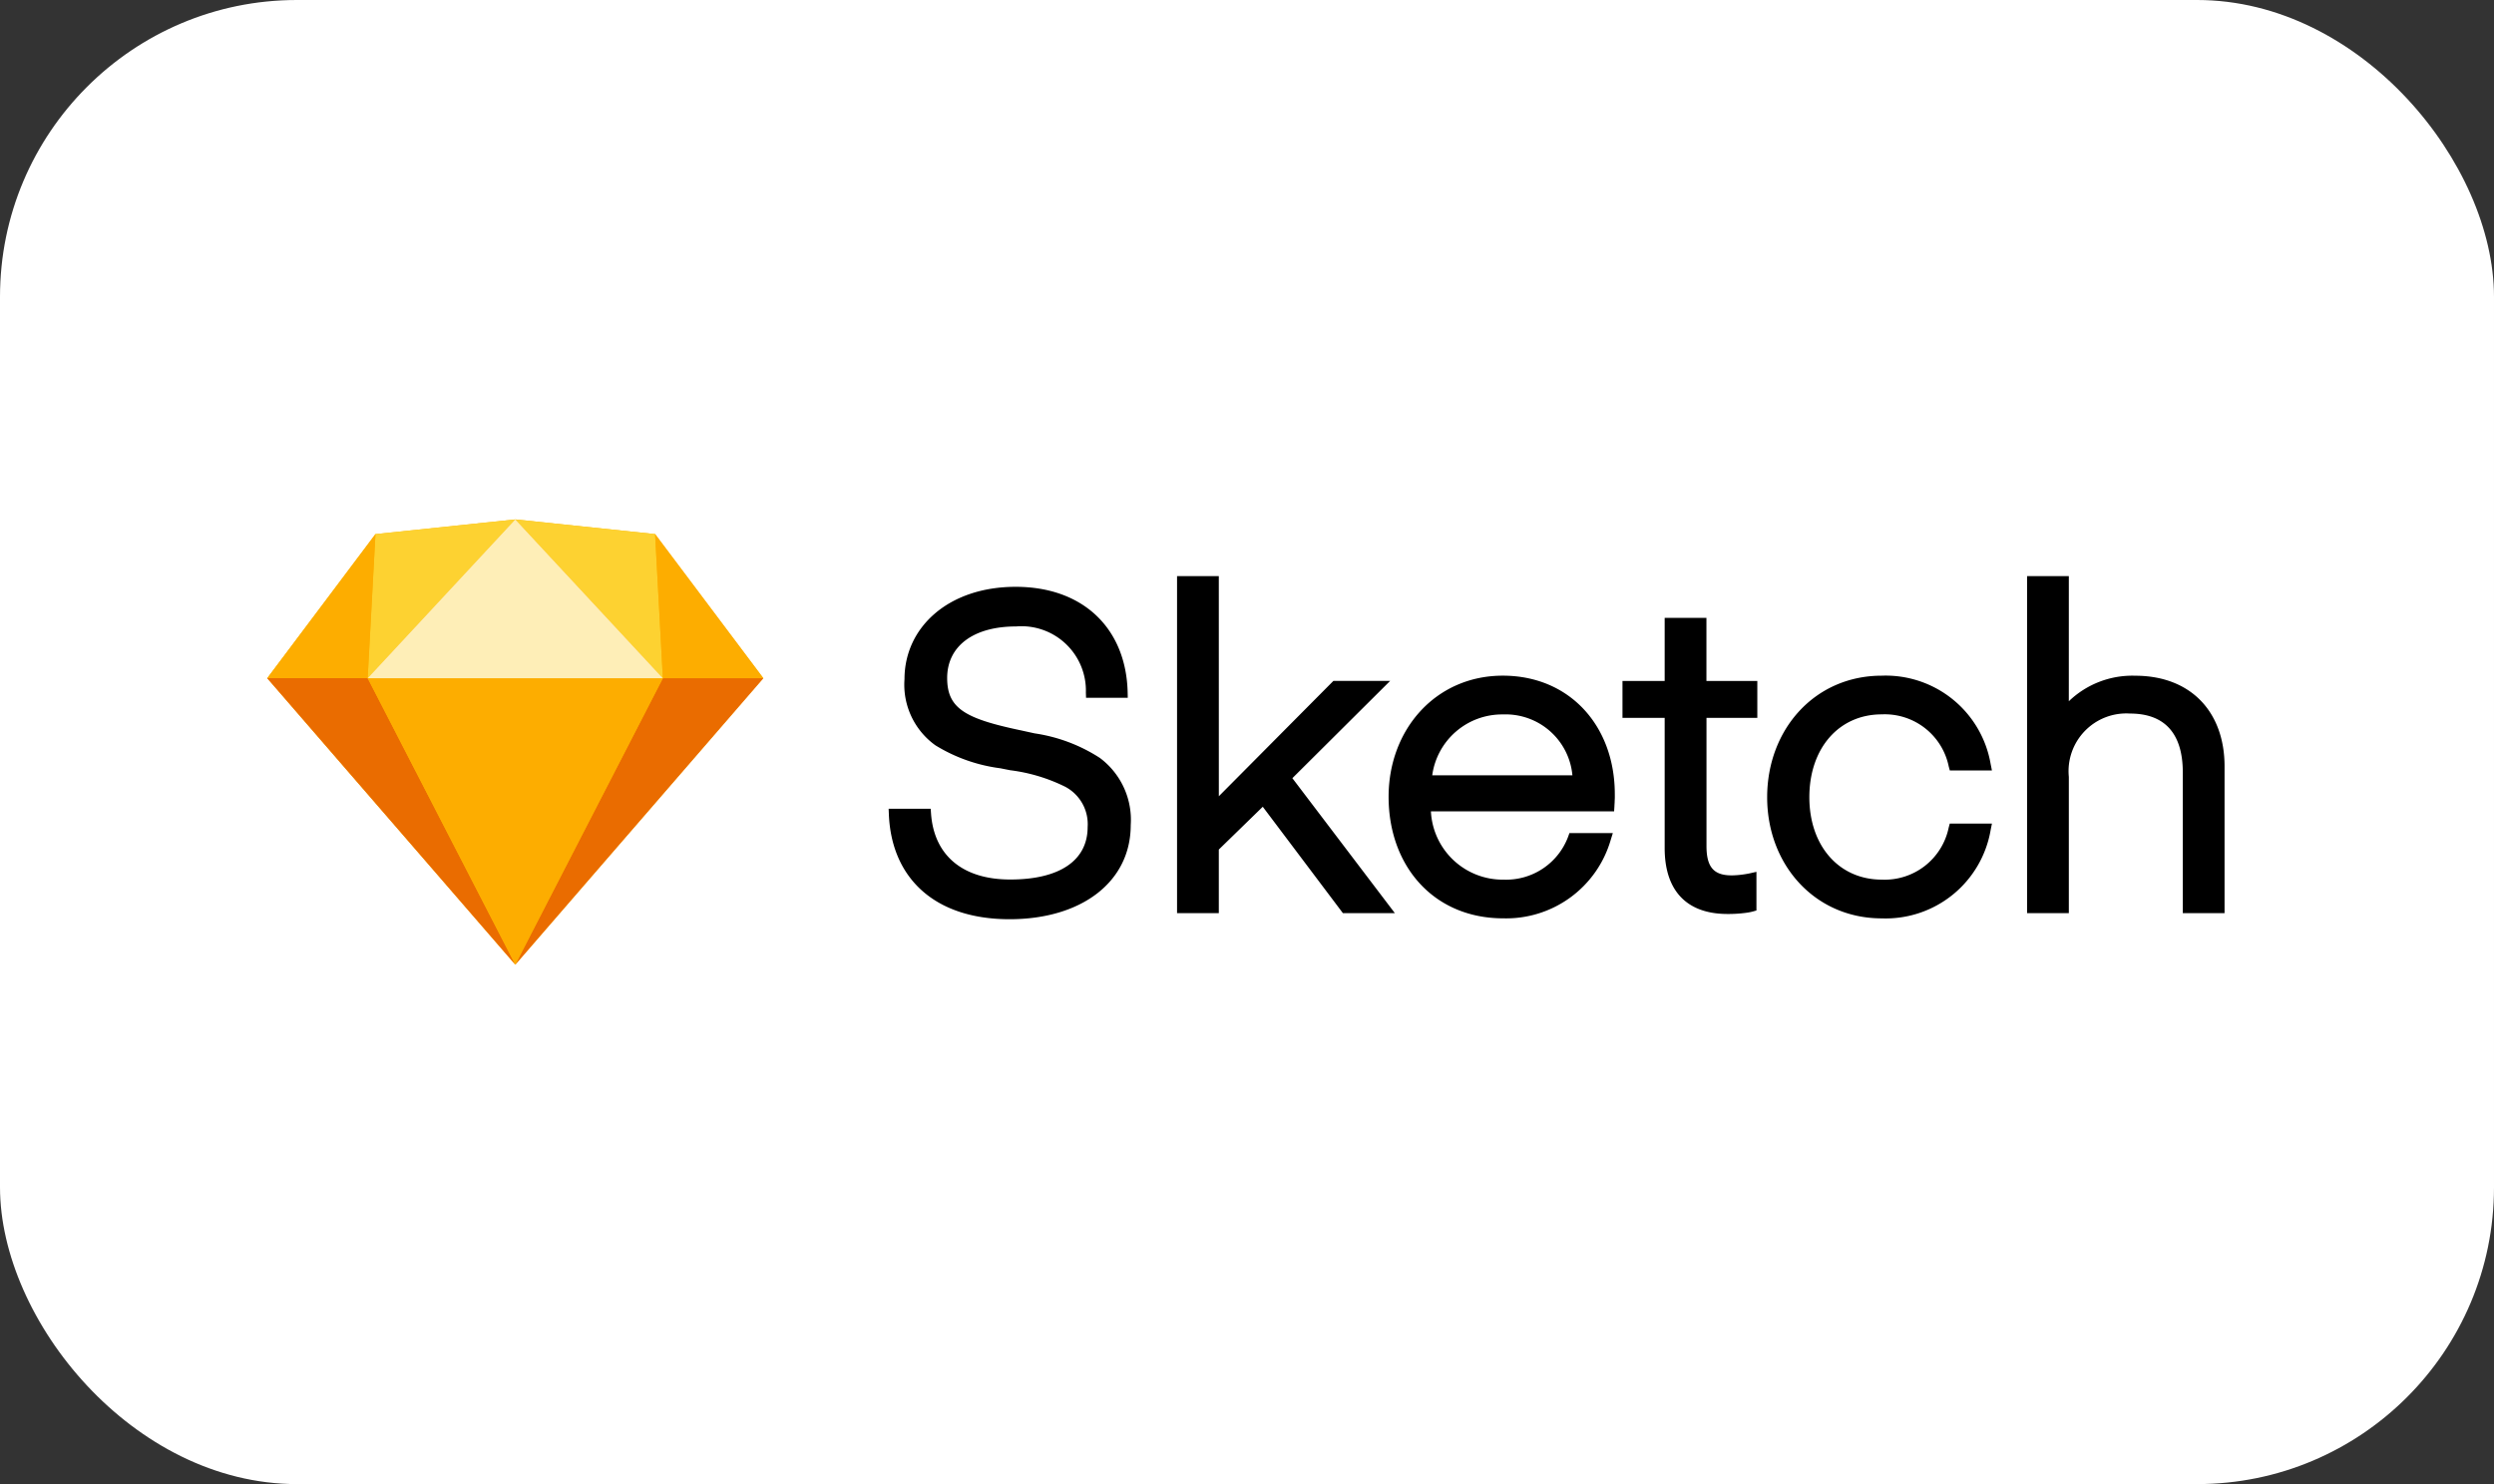 <?xml version="1.0" encoding="UTF-8"?>
<svg xmlns="http://www.w3.org/2000/svg" width="168" height="100" viewBox="0 0 168 100">
  <rect x="0" y="0" width="168" height="100" fill="#333333" stroke="none"/>
  <g id="sketch-logo" transform="translate(-944 -6920)">
    <rect id="Rectangle_8733" data-name="Rectangle 8733" width="168" height="100" rx="20" transform="translate(944 6920)" fill="#fff"></rect>
    <g id="Sketch-logo-light" transform="translate(962 6955)">
      <path id="Path_73692" data-name="Path 73692" d="M122.857,26.965l-.025-.339H120l.016.381c.174,4.248,3.038,7.061,8.131,7.061,4.857,0,8.161-2.524,8.161-6.344a5.205,5.205,0,0,0-2.082-4.526,11.033,11.033,0,0,0-4.389-1.652l-.458-.1-.454-.1c-3.782-.793-4.982-1.482-4.982-3.533,0-2.121,1.735-3.472,4.644-3.472a4.34,4.34,0,0,1,4.7,4.45l.011.355h2.81l-.008-.375c-.1-4.242-2.944-7.1-7.545-7.1-4.509,0-7.487,2.713-7.487,6.227a5.026,5.026,0,0,0,2.084,4.453,11.016,11.016,0,0,0,4.378,1.547l.328.066.326.064a11.554,11.554,0,0,1,3.715,1.116,2.854,2.854,0,0,1,1.506,2.717c0,2.249-1.891,3.531-5.2,3.531C125.036,31.4,123.069,29.813,122.857,26.965Zm19.384-15.649V10.95h-2.813V33.659h2.813V29.374l2.961-2.884,5.288,7.023.11.146h3.5l-.446-.588-6.458-8.506,5.956-5.927.629-.626h-3.823l-.107.108-7.608,7.662ZM168.525,26.8h.344l.022-.343c0-.06.009-.16.015-.281,0-.1.008-.188.01-.276s0-.182,0-.258c0-4.6-3.045-7.985-7.545-7.985s-7.692,3.606-7.692,8.161c0,4.687,3.055,8.19,7.721,8.19a7.33,7.33,0,0,0,7.236-5.269l.147-.474h-2.924l-.087.244a4.46,4.46,0,0,1-4.343,2.892,4.841,4.841,0,0,1-4.9-4.6ZM156.618,24.37a4.744,4.744,0,0,1,4.757-4.1,4.517,4.517,0,0,1,4.685,4.1ZM178.15,20.5h.366V18.012h-3.428V13.763h-2.813v4.249h-2.842V20.5h2.842v8.776c0,2.879,1.493,4.439,4.234,4.439a9.065,9.065,0,0,0,1.237-.077,3.7,3.7,0,0,0,.443-.083l.268-.075V30.875l-.444.1-.1.021c-.087.016-.184.033-.288.048a6.176,6.176,0,0,1-.774.069h-.074c-1.2,0-1.685-.564-1.685-1.978V20.5ZM186.9,34.011a7.174,7.174,0,0,0,7.333-5.95l.087-.437H191.48l-.073.272A4.4,4.4,0,0,1,186.9,31.4c-2.887,0-4.879-2.277-4.879-5.553,0-3.3,1.988-5.582,4.879-5.582a4.4,4.4,0,0,1,4.51,3.508l.073.272h2.837l-.087-.437a7.174,7.174,0,0,0-7.333-5.95c-4.523,0-7.721,3.631-7.721,8.19C179.176,30.384,182.379,34.011,186.9,34.011Zm12.6-22.694V10.95h-2.813V33.659H199.5V24.473a3.89,3.89,0,0,1,4.117-4.263c2.37,0,3.56,1.372,3.56,3.97v9.479h2.813V23.77c0-3.671-2.273-6.109-6.022-6.109a6.159,6.159,0,0,0-4.469,1.721Z" transform="translate(-78.14 -7.13)" fill-rule="evenodd"></path>
      <path id="Path_73693" data-name="Path 73693" d="M7.292.988,16.71,0l9.418.988L33.42,10.7,16.71,30,0,10.7Z" fill="#fdb300" fill-rule="evenodd"></path>
      <g id="Group_26367" data-name="Group 26367" transform="translate(0 10.697)">
        <path id="Path_73694" data-name="Path 73694" d="M6.768,0,16.71,19.3,0,0Z" fill="#ea6c00" fill-rule="evenodd"></path>
        <path id="Path_73695" data-name="Path 73695" d="M6.768,19.3,16.71,0,0,19.3Z" transform="translate(33.42 19.302) rotate(180)" fill="#ea6c00" fill-rule="evenodd"></path>
        <path id="Path_73696" data-name="Path 73696" d="M19.4,0H39.286L29.345,19.3Z" transform="translate(-12.635)" fill="#fdad00" fill-rule="evenodd"></path>
      </g>
      <path id="Path_73697" data-name="Path 73697" d="M29.345,0,19.926.988,19.4,10.7Z" transform="translate(-12.635)" fill="#fdd231" fill-rule="evenodd"></path>
      <path id="Path_73698" data-name="Path 73698" d="M9.942,10.7.523,9.71,0,0Z" transform="translate(26.652 10.697) rotate(180)" fill="#fdd231" fill-rule="evenodd"></path>
      <path id="Path_73699" data-name="Path 73699" d="M0,0,7.292,9.71,6.768,0Z" transform="translate(33.42 10.697) rotate(180)" fill="#fdad00" fill-rule="evenodd"></path>
      <path id="Path_73700" data-name="Path 73700" d="M0,12.541l7.292-9.71-.523,9.71Z" transform="translate(0 -1.843)" fill="#fdad00" fill-rule="evenodd"></path>
      <path id="Path_73701" data-name="Path 73701" d="M29.345,0,19.4,10.7H39.286Z" transform="translate(-12.635)" fill="#feeeb7" fill-rule="evenodd"></path>
    </g>
  </g>
</svg>
